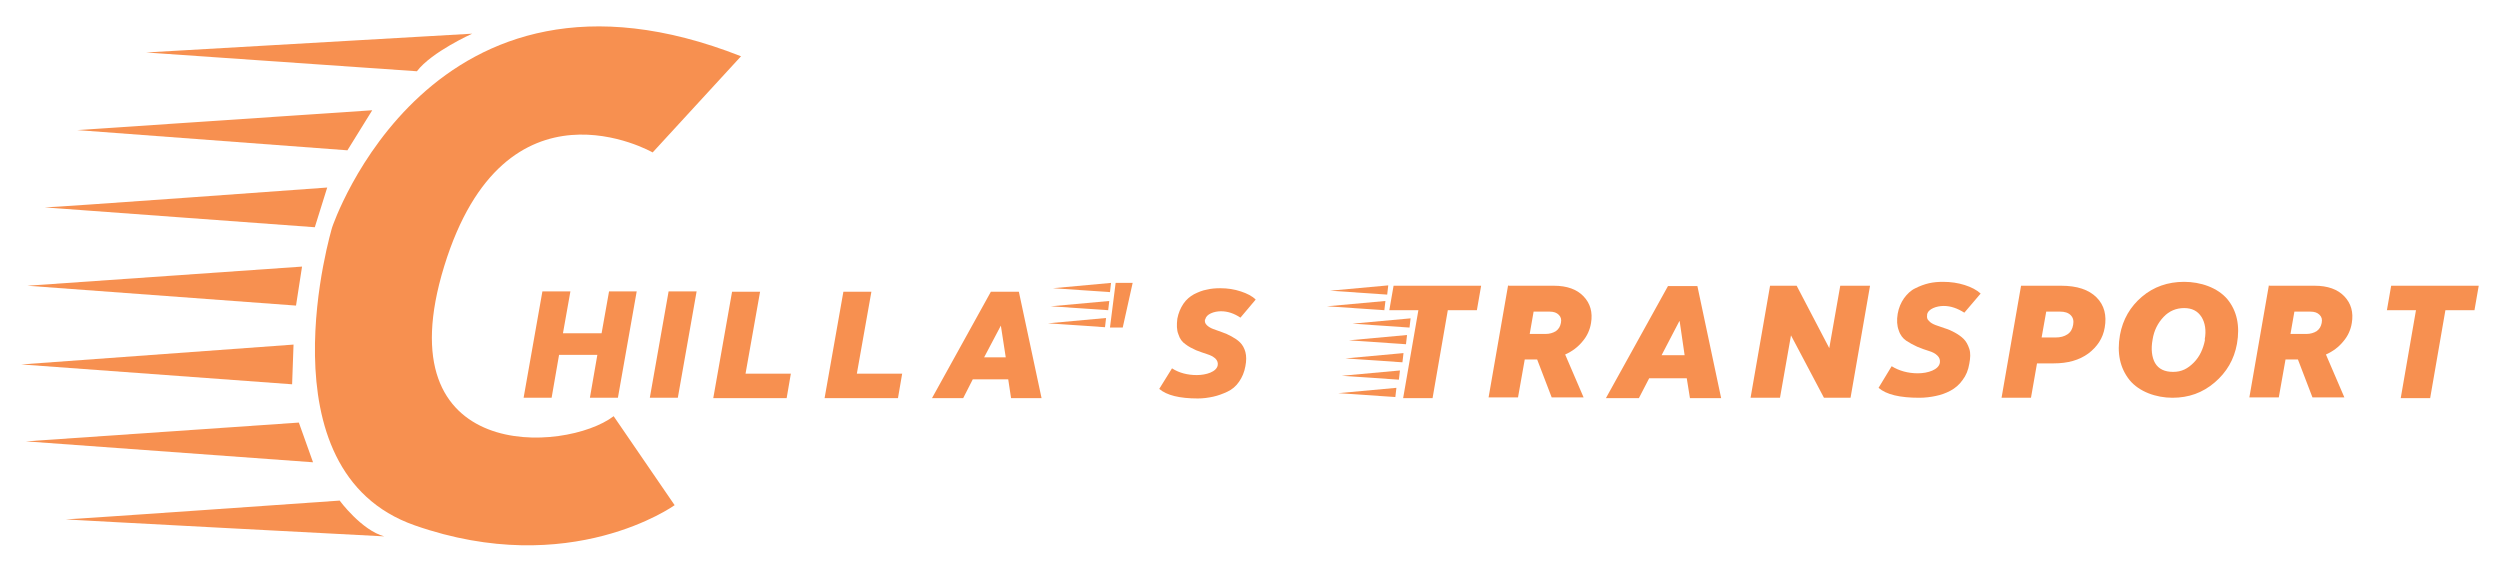 <?xml version="1.0" encoding="UTF-8"?>
<svg id="a" data-name="Layer 2" xmlns="http://www.w3.org/2000/svg" viewBox="0 0 705.2 161.4">
    <path d="m391.9,87.5l1.2-6.9h24.7l-1.2,6.9h-8.2l-4.3,24.8h-8.3l4.3-24.8h-8.2Z" style="fill: #f79050; stroke-width: 0px;"/>
    <path d="m425.6,80.6h12.7c3.7,0,6.5,1,8.4,3s2.6,4.5,2.1,7.5c-.3,1.9-1.1,3.7-2.4,5.2-1.3,1.6-2.9,2.8-4.9,3.7l5.2,12.1h-9l-4.1-10.7h-3.5s-1.9,10.7-1.9,10.7h-8.3l5.5-31.6Zm11.5,7.3h-4.5l-1.1,6.3h4.5c1.1,0,2.1-.3,2.9-.8.8-.6,1.2-1.3,1.4-2.3.2-1,0-1.7-.6-2.3-.6-.6-1.4-.9-2.6-.9Z" style="fill: #f79050; stroke-width: 0px;"/>
    <path d="m476.7,112.3l-.9-5.6h-10.6l-2.9,5.6h-9.3l17.5-31.6h8.3l6.7,31.6h-9Zm-3-21.7l-5,9.6h6.5l-1.4-9.6Z" style="fill: #f79050; stroke-width: 0px;"/>
    <path d="m519.2,80.6h8.3l-5.5,31.6h-7.5l-9.3-17.6-3.1,17.6h-8.3l5.5-31.6h7.5l9.2,17.6,3.1-17.6Z" style="fill: #f79050; stroke-width: 0px;"/>
    <path d="m543.6,88.9c-.1.6,0,1.2.5,1.6.4.5,1.1.9,1.9,1.2.8.3,1.7.6,2.6.9,1,.3,1.9.7,2.8,1.2.9.5,1.8,1.1,2.5,1.8s1.2,1.6,1.6,2.8.3,2.6,0,4.2c-.3,1.8-.9,3.3-1.9,4.6-.9,1.3-2.1,2.3-3.4,3-1.3.7-2.7,1.2-4.2,1.5-1.4.3-3,.5-4.6.5-5.5,0-9.3-.9-11.5-2.8l3.7-6.1c2.1,1.3,4.6,2,7.4,2s5.9-1,6.2-3c.1-.8-.1-1.4-.7-2-.6-.6-1.4-1-2.4-1.3-1-.3-2.1-.7-3.3-1.2-1.1-.5-2.2-1.1-3.1-1.7-.9-.6-1.7-1.6-2.1-2.9-.5-1.3-.6-2.9-.3-4.7.3-1.7.9-3.1,1.8-4.4.9-1.2,1.9-2.2,3.2-2.8,1.2-.6,2.5-1.1,3.8-1.4s2.6-.4,4-.4c2.2,0,4.2.3,6.1.9,1.9.6,3.4,1.4,4.5,2.4l-4.6,5.4c-1.9-1.2-3.8-1.9-5.8-1.9s-4.4.8-4.7,2.4Z" style="fill: #f79050; stroke-width: 0px;"/>
    <path d="m570.1,80.6h11.3c4.5,0,7.8,1.1,10,3.3,2.2,2.2,2.9,5.1,2.3,8.5-.5,3-2.1,5.4-4.6,7.3-2.6,1.9-5.8,2.8-9.8,2.8h-4.7l-1.7,9.7h-8.3l5.5-31.6Zm10.9,7.3h-3.8l-1.3,7.3h3.9c1.4,0,2.5-.3,3.4-.9.9-.6,1.4-1.5,1.6-2.7.2-1.1,0-2-.7-2.7s-1.7-1-3-1Z" style="fill: #f79050; stroke-width: 0px;"/>
    <path d="m598,94.5c.8-4.4,2.9-8,6.2-10.8,3.3-2.8,7.3-4.2,11.9-4.2s9.4,1.6,12.2,4.9c2.7,3.3,3.6,7.5,2.7,12.6-.8,4.4-2.9,8-6.3,10.9-3.4,2.9-7.3,4.3-11.9,4.3s-9.4-1.7-12.1-5c-2.7-3.4-3.6-7.6-2.7-12.7Zm23.9,1.3c.5-2.6.1-4.8-.9-6.4-1.1-1.7-2.7-2.5-4.9-2.5s-4.2.8-5.8,2.5c-1.6,1.7-2.7,3.8-3.1,6.4-.5,2.7-.2,5,.7,6.6,1,1.7,2.7,2.5,5.1,2.5s4.1-.9,5.8-2.6c1.7-1.7,2.7-3.9,3.2-6.5Z" style="fill: #f79050; stroke-width: 0px;"/>
    <path d="m640.2,80.6h12.7c3.7,0,6.5,1,8.4,3,1.9,2,2.6,4.5,2.1,7.5-.3,1.9-1.1,3.7-2.4,5.2-1.3,1.6-2.9,2.8-4.9,3.7l5.2,12.1h-9l-4.1-10.7h-3.5s-1.9,10.7-1.9,10.7h-8.3l5.5-31.6Zm11.5,7.3h-4.5l-1.1,6.3h4.5c1.1,0,2.1-.3,2.9-.8.8-.6,1.2-1.3,1.4-2.3.2-1,0-1.7-.6-2.3-.6-.6-1.4-.9-2.6-.9Z" style="fill: #f79050; stroke-width: 0px;"/>
    <path d="m673.3,87.5l1.2-6.9h24.7l-1.2,6.9h-8.2l-4.3,24.8h-8.3l4.3-24.8h-8.2Z" style="fill: #f79050; stroke-width: 0px;"/>
    <path d="m171.7,82.2h7.9l-5.3,30h-7.9l2.1-12.1h-10.8l-2.1,12.1h-7.9l5.3-30h7.9l-2.1,11.8h10.9l2.1-11.8Z" style="fill: #f79050; stroke-width: 0px;"/>
    <path d="m188.6,82.2h7.9l-5.3,30h-7.9l5.3-30Z" style="fill: #f79050; stroke-width: 0px;"/>
    <path d="m223.1,105.3l-1.2,7h-20.7l5.3-30h7.9l-4.1,23.1h12.8Z" style="fill: #f79050; stroke-width: 0px;"/>
    <path d="m254.5,105.3l-1.2,7h-20.7l5.3-30h7.9l-4.1,23.1h12.8Z" style="fill: #f79050; stroke-width: 0px;"/>
    <path d="m285.2,112.3l-.8-5.3h-10l-2.7,5.3h-8.8l16.6-30h7.9l6.4,30h-8.5Zm-2.8-20.6l-4.8,9.1h6.1l-1.4-9.1Z" style="fill: #f79050; stroke-width: 0px;"/>
    <path d="m316.7,92.4h-3.6l1.6-12.6h4.8l-2.8,12.6Z" style="fill: #f79050; stroke-width: 0px;"/>
    <path d="m339.9,90.1c-.1.6,0,1.1.5,1.6.4.4,1,.8,1.8,1.1s1.6.6,2.5.9c.9.3,1.8.7,2.7,1.2.9.5,1.7,1,2.4,1.7.7.7,1.2,1.6,1.5,2.7.3,1.1.3,2.5,0,4-.3,1.7-.9,3.1-1.8,4.4s-2,2.2-3.3,2.8c-1.3.6-2.6,1.1-4,1.4-1.4.3-2.8.5-4.3.5-5.2,0-8.8-.9-10.9-2.7l3.6-5.8c2,1.3,4.4,1.9,7,1.9s5.6-.9,5.9-2.8c.1-.7-.1-1.3-.7-1.9-.6-.5-1.3-.9-2.3-1.2-1-.3-2-.7-3.1-1.1-1.1-.5-2.1-1-3-1.7-.9-.6-1.6-1.5-2-2.8-.5-1.2-.5-2.7-.3-4.4.3-1.6.9-3,1.7-4.2.8-1.2,1.9-2.1,3-2.7,1.2-.6,2.4-1.1,3.6-1.3,1.2-.3,2.5-.4,3.8-.4,2.1,0,4,.3,5.8.9,1.8.6,3.2,1.3,4.2,2.3l-4.3,5.1c-1.8-1.2-3.6-1.8-5.5-1.8s-4.2.8-4.4,2.3Z" style="fill: #f79050; stroke-width: 0px;"/>
    <path d="m209,15.9l-24.9,27.1s-41.6-23.8-58.8,32.1,34.3,52.6,47.8,42.3l17.2,25.1s-29.3,21.1-73.3,5.7-23.3-84.1-23.3-84.1c0,0,27.7-82.8,115.4-48.2Z" style="fill: #f79050; stroke-width: 0px;"/>
    <path d="m133.2,9.5s-11.4,5.1-15.6,10.6l-76.4-5.3,92-5.3Z" style="fill: #f79050; stroke-width: 0px;"/>
    <polygon points="105 31.1 98 42.4 21.8 36.7 105 31.1" style="fill: #f79050; stroke-width: 0px;"/>
    <path d="m92.3,52.9l-3.5,11.2s-77.7-5.7-76.2-5.6,79.7-5.6,79.7-5.6Z" style="fill: #f79050; stroke-width: 0px;"/>
    <polygon points="85.2 75.2 83.5 86.2 7.7 80.6 85.2 75.2" style="fill: #f79050; stroke-width: 0px;"/>
    <polygon points="82.8 97.2 82.4 108.4 6 102.8 82.8 97.2" style="fill: #f79050; stroke-width: 0px;"/>
    <polygon points="84.3 119.2 88.3 130.4 7.3 124.5 84.3 119.2" style="fill: #f79050; stroke-width: 0px;"/>
    <path d="m95.8,141.2s6.2,8.4,12.6,10.1c0,0-91.6-4.8-89.8-4.8s77.3-5.3,77.3-5.3Z" style="fill: #f79050; stroke-width: 0px;"/>
    <polygon points="313.4 79.8 313.1 82.4 297 81.3 313.4 79.8" style="fill: #f79050; stroke-width: 0px;"/>
    <polyline points="296.4 86.4 312.9 84.9 312.6 87.5" style="fill: #f79050; stroke-width: 0px;"/>
    <polyline points="295.6 91.2 312 89.7 311.7 92.3" style="fill: #f79050; stroke-width: 0px;"/>
    <polygon points="391.6 80.5 391.3 83.1 375.2 82 391.6 80.5" style="fill: #f79050; stroke-width: 0px;"/>
    <polygon points="390.8 84.9 390.5 87.5 374.3 86.4 390.8 84.9" style="fill: #f79050; stroke-width: 0px;"/>
    <polygon points="397.9 89.8 397.6 92.4 381.5 91.3 397.9 89.8" style="fill: #f79050; stroke-width: 0px;"/>
    <polygon points="396.9 94.5 396.6 97.1 380.5 96 396.9 94.5" style="fill: #f79050; stroke-width: 0px;"/>
    <polygon points="395.9 99.6 395.6 102.2 379.5 101.1 395.9 99.6" style="fill: #f79050; stroke-width: 0px;"/>
    <polygon points="394.9 104.5 394.6 107.1 378.5 106 394.9 104.5" style="fill: #f79050; stroke-width: 0px;"/>
    <polygon points="393.9 109.4 393.6 112 377.5 110.9 393.9 109.4" style="fill: #f79050; stroke-width: 0px;"/>
</svg>